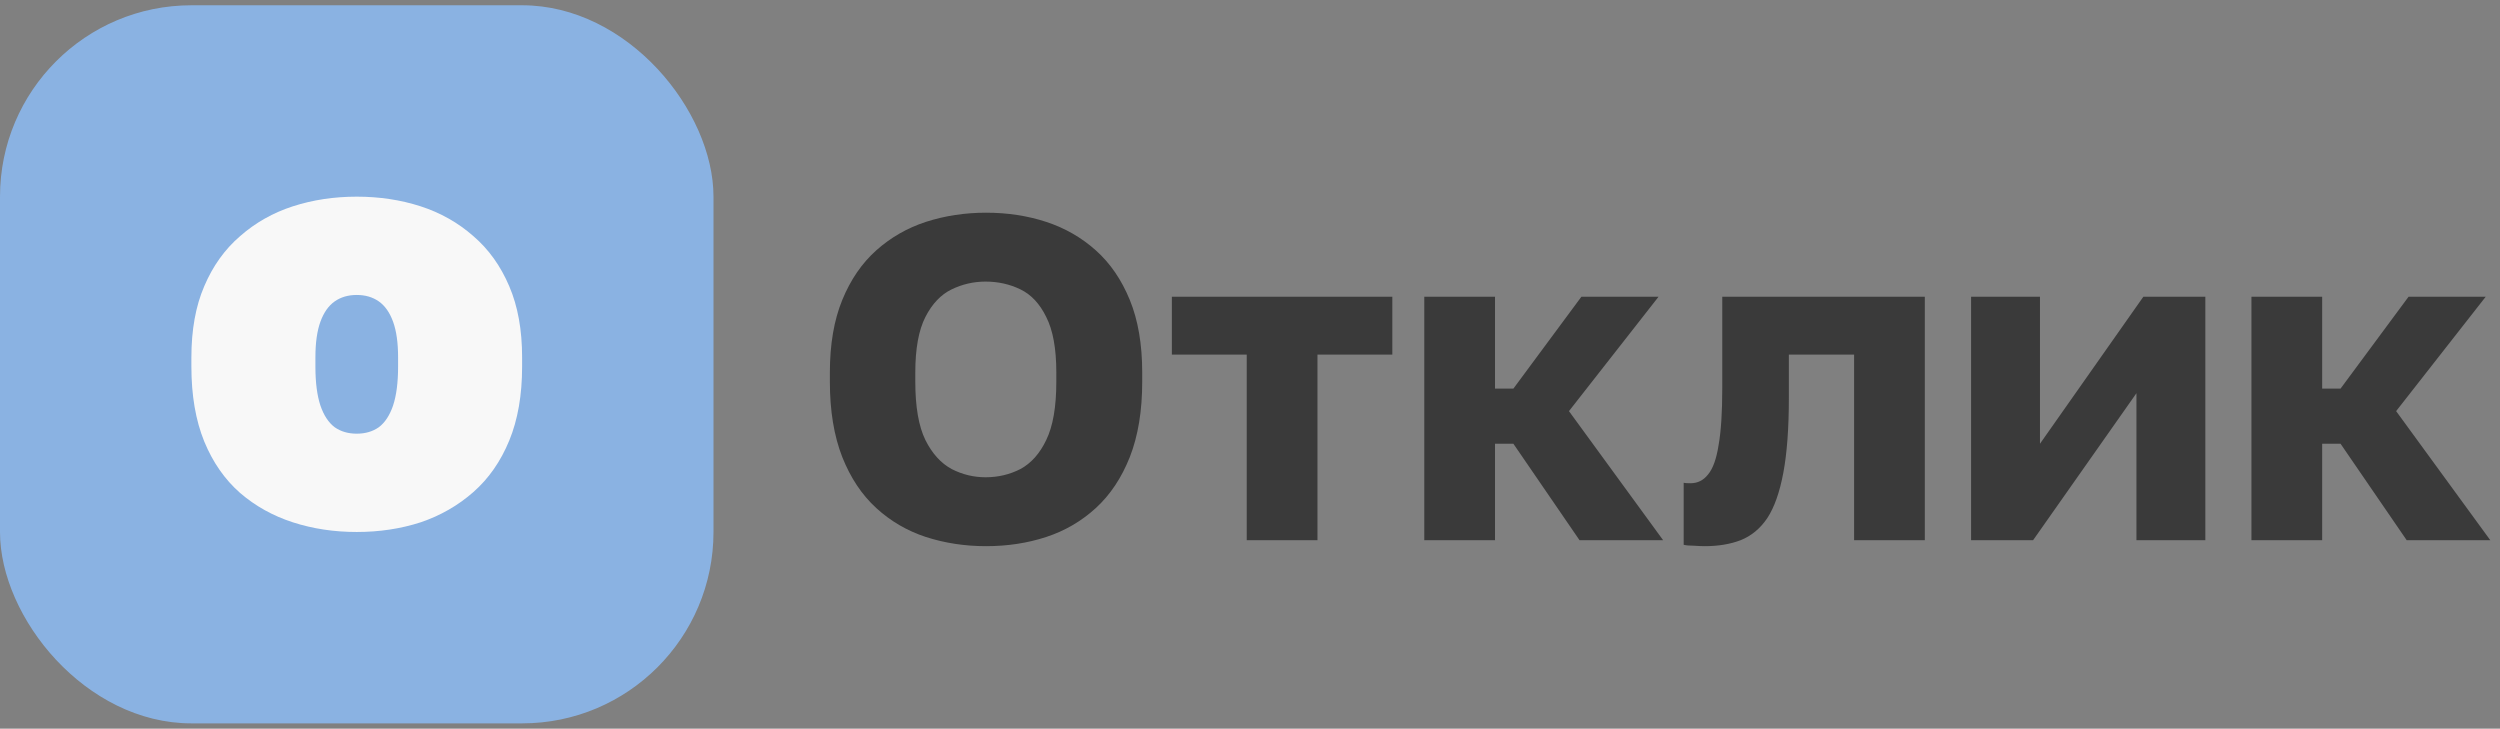<?xml version="1.0" encoding="UTF-8"?> <svg xmlns="http://www.w3.org/2000/svg" width="398" height="116" viewBox="0 0 398 116" fill="none"><rect x="0" y="0" width="398" height="116" fill="#808080" stroke="none"/><rect y="0.84" width="113.589" height="114.321" rx="30.469" fill="#8AB2E2"></rect><path d="M56.794 84.691C53.187 84.691 49.798 84.179 46.63 83.155C43.461 82.132 40.658 80.572 38.22 78.475C35.783 76.33 33.881 73.6 32.516 70.285C31.151 66.921 30.469 62.948 30.469 58.365V56.903C30.469 52.515 31.151 48.737 32.516 45.568C33.881 42.351 35.783 39.694 38.22 37.598C40.658 35.453 43.461 33.868 46.63 32.844C49.798 31.821 53.187 31.309 56.794 31.309C60.402 31.309 63.79 31.821 66.959 32.844C70.127 33.868 72.931 35.453 75.368 37.598C77.806 39.694 79.707 42.351 81.072 45.568C82.437 48.737 83.12 52.515 83.12 56.903V58.365C83.12 62.899 82.437 66.824 81.072 70.139C79.707 73.454 77.806 76.184 75.368 78.329C72.931 80.474 70.127 82.083 66.959 83.155C63.79 84.179 60.402 84.691 56.794 84.691ZM56.794 69.042C58.159 69.042 59.329 68.701 60.304 68.018C61.279 67.287 62.035 66.141 62.571 64.581C63.107 62.972 63.376 60.901 63.376 58.365V56.903C63.376 54.563 63.107 52.662 62.571 51.199C62.035 49.737 61.279 48.664 60.304 47.982C59.329 47.299 58.159 46.958 56.794 46.958C55.429 46.958 54.259 47.299 53.284 47.982C52.309 48.664 51.553 49.737 51.017 51.199C50.481 52.662 50.213 54.563 50.213 56.903V58.365C50.213 60.901 50.481 62.972 51.017 64.581C51.553 66.141 52.309 67.287 53.284 68.018C54.259 68.701 55.429 69.042 56.794 69.042Z" fill="#F8F8F8"></path><path d="M156.978 86.95C153.614 86.95 150.421 86.463 147.398 85.488C144.424 84.513 141.792 82.977 139.501 80.881C137.209 78.785 135.406 76.079 134.089 72.764C132.773 69.4 132.115 65.403 132.115 60.771V59.309C132.115 54.824 132.773 50.972 134.089 47.755C135.406 44.537 137.209 41.905 139.501 39.857C141.792 37.81 144.424 36.298 147.398 35.323C150.421 34.348 153.614 33.861 156.978 33.861C160.39 33.861 163.584 34.348 166.557 35.323C169.531 36.298 172.164 37.81 174.455 39.857C176.746 41.905 178.55 44.537 179.866 47.755C181.183 50.972 181.841 54.824 181.841 59.309V60.771C181.841 65.403 181.183 69.4 179.866 72.764C178.55 76.079 176.746 78.785 174.455 80.881C172.164 82.977 169.531 84.513 166.557 85.488C163.584 86.463 160.39 86.95 156.978 86.95ZM156.905 75.981C158.903 75.981 160.756 75.543 162.462 74.665C164.169 73.739 165.534 72.203 166.557 70.058C167.63 67.865 168.166 64.769 168.166 60.771V59.309C168.166 55.506 167.63 52.557 166.557 50.46C165.534 48.364 164.169 46.902 162.462 46.073C160.756 45.244 158.903 44.83 156.905 44.83C155.003 44.83 153.2 45.244 151.493 46.073C149.787 46.902 148.398 48.364 147.325 50.46C146.253 52.557 145.716 55.506 145.716 59.309V60.771C145.716 64.769 146.253 67.865 147.325 70.058C148.398 72.203 149.787 73.739 151.493 74.665C153.2 75.543 155.003 75.981 156.905 75.981ZM198.479 86V56.457H186.56V47.243H221.66V56.457H209.741V86H198.479ZM226.745 86V47.243H238.006V61.868H240.931L251.754 47.243H264.039L249.779 65.451L264.77 86H251.461L240.931 70.643H238.006V86H226.745ZM271.405 86.95C270.966 86.95 270.381 86.926 269.65 86.877C268.967 86.877 268.431 86.829 268.041 86.731V76.859C268.187 76.908 268.553 76.932 269.138 76.932C270.259 76.932 271.185 76.469 271.917 75.543C272.697 74.617 273.257 73.056 273.599 70.863C273.989 68.669 274.184 65.671 274.184 61.868V47.243H306.432V86H295.171V56.457H284.787V63.331C284.787 68.157 284.494 72.13 283.909 75.25C283.324 78.37 282.471 80.783 281.35 82.49C280.229 84.147 278.815 85.317 277.109 86C275.451 86.633 273.55 86.95 271.405 86.95ZM313.796 86V47.243H324.765V70.643L341.219 47.243H351.091V86H340.122V62.599L323.668 86H313.796ZM358.429 86V47.243H369.69V61.868H372.615L383.438 47.243H395.723L381.464 65.451L396.454 86H383.146L372.615 70.643H369.69V86H358.429Z" fill="#3A3A3A"></path></svg> 